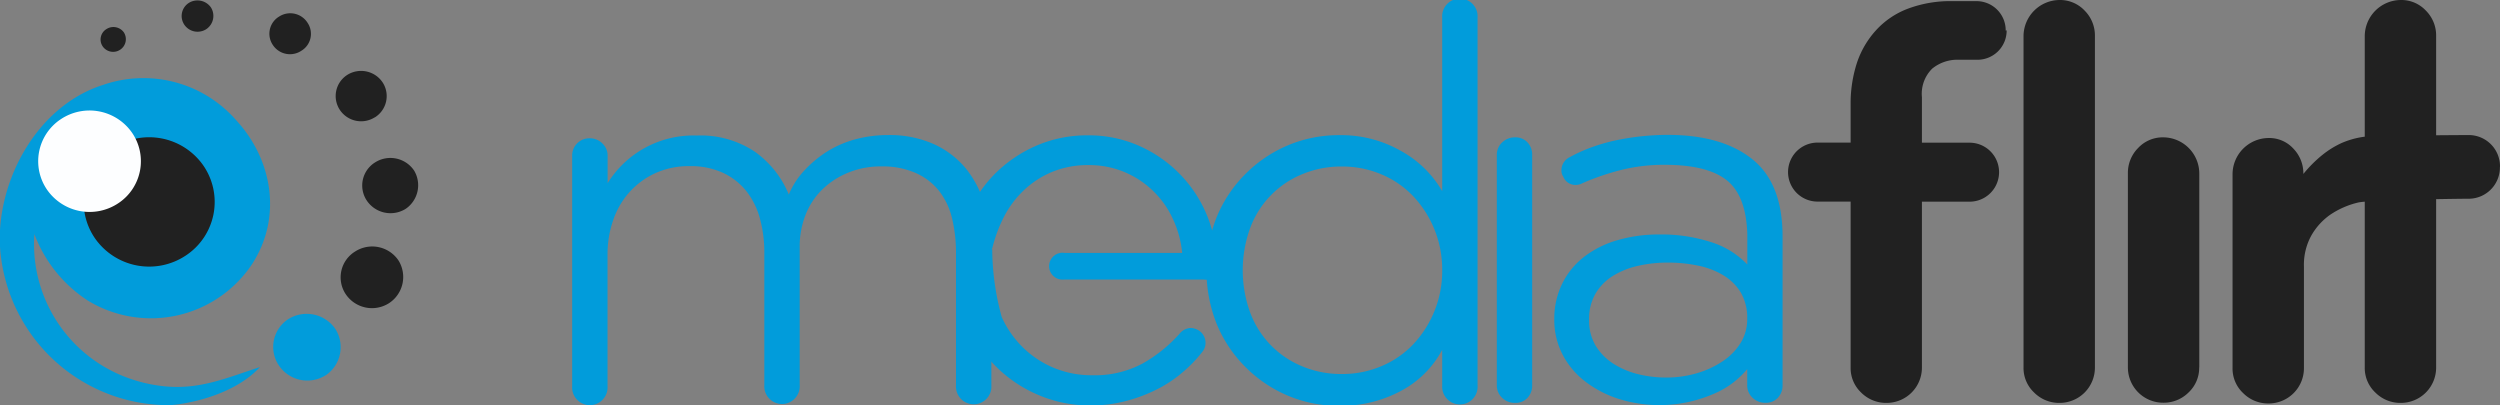 <svg id="mediaflirt" xmlns="http://www.w3.org/2000/svg" viewBox="0 0 262.29 42.52"><rect x="0" y="0" width="262.29" height="42.52" fill="#808080" stroke="none"/><defs><style>.cls-1,.cls-2{fill:#019cdb}.cls-2,.cls-4{fill-rule:evenodd}.cls-3,.cls-4{fill:#212121}</style></defs><path class="cls-1" d="M266.58 444.35v-13.92a17 17 0 0 0-.68-4.92 11 11 0 0 0-2-3.9 9.41 9.41 0 0 0-3.4-2.57 11.41 11.41 0 0 0-4.77-.93 13.12 13.12 0 0 0-3.25.4 11.17 11.17 0 0 0-2.94 1.21 11.85 11.85 0 0 0-2.48 2 8.33 8.33 0 0 0-1.73 2.63 10.34 10.34 0 0 0-3.56-4.49 10.24 10.24 0 0 0-6.1-1.7 10.58 10.58 0 0 0-9.35 5v-2.85a1.75 1.75 0 0 0-.56-1.33 1.84 1.84 0 0 0-1.3-.53 1.8 1.8 0 0 0-1.86 1.86v24.14a1.86 1.86 0 1 0 3.71 0v-13.84a10.82 10.82 0 0 1 .59-3.56 8.46 8.46 0 0 1 1.7-2.94 8.27 8.27 0 0 1 2.72-2 8.47 8.47 0 0 1 3.59-.74 8.1 8.1 0 0 1 3.53.71 6.85 6.85 0 0 1 2.44 1.92 8 8 0 0 1 1.42 2.88 13.38 13.38 0 0 1 .46 3.59v13.86a1.86 1.86 0 1 0 3.71 0v-14.46a9.09 9.09 0 0 1 .62-3.4 7.6 7.6 0 0 1 1.76-2.66 8.49 8.49 0 0 1 2.72-1.76 8.94 8.94 0 0 1 3.44-.65 8.63 8.63 0 0 1 3.68.71 6.51 6.51 0 0 1 2.45 1.92 7.56 7.56 0 0 1 1.33 2.88 15.33 15.33 0 0 1 .4 3.59v13.86a1.86 1.86 0 1 0 3.71 0" transform="translate(-162.57 -403.94)"/><path class="cls-2" d="M290.25 432a14.06 14.06 0 0 0-1-5.35 13.64 13.64 0 0 0-7.15-7.4 13 13 0 0 0-5.38-1.11 13.34 13.34 0 0 0-5.48 1.11 14.06 14.06 0 0 0-4.36 3 13.59 13.59 0 0 0-2.91 4.49 14.24 14.24 0 0 0-.79 2.68H263v7.94h.82c.07.17.14.35.21.52a14 14 0 0 0 7.46 7.49 13.77 13.77 0 0 0 5.54 1.11 14.4 14.4 0 0 0 3.68-.47 16.32 16.32 0 0 0 3.28-1.24 13.29 13.29 0 0 0 2.69-1.8 14.18 14.18 0 0 0 2-2.07 1.48 1.48 0 0 0 .37-1 1.53 1.53 0 0 0-.56-1.18 1.65 1.65 0 0 0-1-.37 1.59 1.59 0 0 0-1.18.62 15.23 15.23 0 0 1-3.9 3.13 10.67 10.67 0 0 1-5.26 1.21 10.34 10.34 0 0 1-4-.77 10.2 10.2 0 0 1-3.25-2.14 10.56 10.56 0 0 1-2.23-3.19 27.2 27.2 0 0 1-1-7.23l-.08.11h.06a15 15 0 0 1 1.18-3.26 10.4 10.4 0 0 1 2.14-2.91 9.67 9.67 0 0 1 3-1.95 9.84 9.84 0 0 1 3.78-.71 9.62 9.62 0 0 1 3.74.71 9.69 9.69 0 0 1 5.11 4.89 10.87 10.87 0 0 1 1 3.62h-12.3a1.41 1.41 0 1 0-.11 2.79h14.7a1.21 1.21 0 0 0 1.42-1.3" transform="translate(-162.57 -403.94)"/><path class="cls-1" d="M313.88 432.28a11.22 11.22 0 0 1-3 7.74 9.83 9.83 0 0 1-3.34 2.32 10.49 10.49 0 0 1-4.18.84 10.61 10.61 0 0 1-4.15-.8 9.76 9.76 0 0 1-5.48-5.66 13 13 0 0 1 0-8.85 9.75 9.75 0 0 1 5.48-5.66 10.61 10.61 0 0 1 4.15-.8 10.49 10.49 0 0 1 4.18.84 9.84 9.84 0 0 1 3.34 2.32 11.22 11.22 0 0 1 3 7.74m3.71 12.07v-38.59a1.86 1.86 0 1 0-3.71 0V424a11.25 11.25 0 0 0-4.3-4.21 12.65 12.65 0 0 0-6.47-1.67 13.74 13.74 0 0 0-5.45 1.08 13.92 13.92 0 0 0-4.43 3 13.74 13.74 0 0 0-3 4.49 15.19 15.19 0 0 0 0 11.26 13.75 13.75 0 0 0 3 4.49 13.91 13.91 0 0 0 4.43 3 13.73 13.73 0 0 0 5.45 1.08 13.31 13.31 0 0 0 6.41-1.55 10.4 10.4 0 0 0 4.36-4.33v3.77a1.86 1.86 0 1 0 3.71-.06zM323.32 444.35v-24.14a1.87 1.87 0 0 0-.49-1.33 1.7 1.7 0 0 0-1.3-.53 1.91 1.91 0 0 0-1.36.53 1.75 1.75 0 0 0-.56 1.33v24.14a1.75 1.75 0 0 0 .56 1.33 1.91 1.91 0 0 0 1.36.53 1.7 1.7 0 0 0 1.3-.53 1.87 1.87 0 0 0 .49-1.33M345.88 437.42a4.67 4.67 0 0 1-.68 2.48 6.32 6.32 0 0 1-1.86 1.92 9.73 9.73 0 0 1-2.72 1.27 11.36 11.36 0 0 1-3.28.46 12.21 12.21 0 0 1-2.85-.34 8.58 8.58 0 0 1-2.6-1.08 5.91 5.91 0 0 1-1.89-1.89 5.11 5.11 0 0 1-.71-2.75 5.29 5.29 0 0 1 .68-2.75 5.42 5.42 0 0 1 1.83-1.86 8.54 8.54 0 0 1 2.63-1.05 13.84 13.84 0 0 1 3.09-.34 15.42 15.42 0 0 1 3.16.31 8.38 8.38 0 0 1 2.66 1 5.42 5.42 0 0 1 1.86 1.82 5.27 5.27 0 0 1 .68 2.79m3.71 6.93v-15.6q0-5.57-3.19-8.11t-8.88-2.54q-1.11 0-2.44.12a26.15 26.15 0 0 0-2.72.4 19.21 19.21 0 0 0-2.69.74 16.17 16.17 0 0 0-2.41 1.08 1.51 1.51 0 0 0-.87 1.36 1.11 1.11 0 0 0 .19.68 1.36 1.36 0 0 0 1.36.87 1.54 1.54 0 0 0 .68-.19 25.81 25.81 0 0 1 4.08-1.39 18.57 18.57 0 0 1 4.52-.53q4.46 0 6.5 1.61t2.17 5.63v3.22a8.93 8.93 0 0 0-3.81-2.35 16.88 16.88 0 0 0-5.42-.8 15.51 15.51 0 0 0-4.36.59 10.45 10.45 0 0 0-3.5 1.73 8.06 8.06 0 0 0-2.32 2.82 8.32 8.32 0 0 0-.84 3.78 7.86 7.86 0 0 0 .84 3.62 8.45 8.45 0 0 0 2.32 2.82 11.5 11.5 0 0 0 3.5 1.86 14.32 14.32 0 0 0 9.9-.43 9.21 9.21 0 0 0 3.68-2.66v1.67a1.75 1.75 0 0 0 .56 1.33 1.91 1.91 0 0 0 1.36.53 1.7 1.7 0 0 0 1.3-.53 1.86 1.86 0 0 0 .49-1.32z" transform="translate(-162.57 -403.94)"/><path class="cls-3" d="M373 407.15a3.06 3.06 0 0 0-3.1-3.09h-2.48a12.7 12.7 0 0 0-4.73.81 8.66 8.66 0 0 0-3.31 2.26 9.55 9.55 0 0 0-2 3.44 13.82 13.82 0 0 0-.65 4.33v4h-3.47a3.09 3.09 0 1 0 0 6.19h3.47v17.41a3.53 3.53 0 0 0 1.11 2.63 3.69 3.69 0 0 0 2.66 1.08 3.7 3.7 0 0 0 3.71-3.71v-17.4h5a3.09 3.09 0 1 0 0-6.19h-5v-4.77a3.71 3.71 0 0 1 1.08-3 4.18 4.18 0 0 1 2.82-.93H370a3.06 3.06 0 0 0 3.1-3.09M382.36 442.5v-34.79a3.69 3.69 0 0 0-1.08-2.66 3.54 3.54 0 0 0-2.63-1.11 3.81 3.81 0 0 0-3.78 3.78v34.78a3.53 3.53 0 0 0 1.12 2.63 3.68 3.68 0 0 0 2.66 1.08 3.7 3.7 0 0 0 3.71-3.71M418.16 442.5v-34.79a3.68 3.68 0 0 0-1.08-2.66 3.53 3.53 0 0 0-2.63-1.11 3.81 3.81 0 0 0-3.78 3.78v34.78a3.53 3.53 0 0 0 1.12 2.63 3.68 3.68 0 0 0 2.66 1.08 3.7 3.7 0 0 0 3.71-3.71M393.31 442.49v-20.36a3.8 3.8 0 0 0-3.78-3.78 3.53 3.53 0 0 0-2.63 1.11 3.69 3.69 0 0 0-1.08 2.66v20.36a3.7 3.7 0 0 0 3.71 3.71 3.68 3.68 0 0 0 2.66-1.08 3.53 3.53 0 0 0 1.11-2.63" transform="translate(-162.57 -403.94)"/><path class="cls-3" d="M424.86 421.45a3.28 3.28 0 0 0-3.34-3.34c-1 0-10.19.06-11 .19a8.91 8.91 0 0 0-2.29.65 9.61 9.61 0 0 0-2 1.24 13.44 13.44 0 0 0-2 2 3.74 3.74 0 0 0-1.05-2.66 3.43 3.43 0 0 0-2.6-1.11 3.81 3.81 0 0 0-3.78 3.78v20.36a3.53 3.53 0 0 0 1.12 2.63 3.68 3.68 0 0 0 2.66 1.08 3.7 3.7 0 0 0 3.71-3.71v-10.65a6.36 6.36 0 0 1 .77-3.25 6.71 6.71 0 0 1 2-2.2 8.84 8.84 0 0 1 2.91-1.27c1.09-.27 10.42-.4 11.54-.4a3.28 3.28 0 0 0 3.34-3.34" transform="translate(-162.57 -403.94)"/><path class="cls-2" d="M196.72 443.32a3.6 3.6 0 0 1-4.92-1.08 3.48 3.48 0 0 1 1-4.81 3.65 3.65 0 0 1 4.94 1 3.56 3.56 0 0 1-1.05 4.92z" transform="translate(-162.57 -403.94)"/><path class="cls-4" d="M203.38 435.75a3.32 3.32 0 0 1-4.54-.95 3.18 3.18 0 0 1 1-4.48 3.32 3.32 0 0 1 4.54.95 3.28 3.28 0 0 1-1 4.48zM205.15 425.84a3 3 0 0 1-4.1-.86 2.85 2.85 0 0 1 .87-4 3 3 0 0 1 4.1.86 3 3 0 0 1-.87 4zM175.17 409.16a1.33 1.33 0 0 1-1.85-.39 1.28 1.28 0 0 1 .42-1.78 1.35 1.35 0 0 1 1.82.34 1.32 1.32 0 0 1-.39 1.83zM184.21 407a1.68 1.68 0 0 1-2.31-.48 1.63 1.63 0 0 1 .49-2.28 1.72 1.72 0 0 1 2.31.48 1.67 1.67 0 0 1-.49 2.28zM194.21 409.25a2.15 2.15 0 0 1-3-.57 2.1 2.1 0 0 1 .64-3 2.15 2.15 0 0 1 3 .67 2.07 2.07 0 0 1-.62 2.89zM201.89 416.25a2.68 2.68 0 0 1-3.65-.76 2.63 2.63 0 0 1 .73-3.67 2.72 2.72 0 0 1 3.76.79 2.63 2.63 0 0 1-.84 3.65z" transform="translate(-162.57 -403.94)"/><path class="cls-2" d="M166.18 428.44a14.94 14.94 0 0 0 8.91 14.79 15.85 15.85 0 0 0 4.55 1.22c3.8.43 6.63-.84 10.21-2-3 3.23-8.34 3.95-9.49 4a17.76 17.76 0 0 1-17.81-17c-.18-6.79 4-14.45 10.86-16.61a12.92 12.92 0 0 1 13.91 3.68c3.86 4.16 4.87 10.22 1.71 15.11a12.74 12.74 0 0 1-17.27 3.83 14.35 14.35 0 0 1-5.6-7" transform="translate(-162.57 -403.94)"/><path class="cls-4" d="M174.35 419.52a6.93 6.93 0 0 1 9.55 1.78 6.73 6.73 0 0 1-1.81 9.43 6.93 6.93 0 0 1-9.55-1.78 6.73 6.73 0 0 1 1.81-9.43" transform="translate(-162.57 -403.94)"/><path d="M168.93 416.46a5.43 5.43 0 0 1 7.49 1.4 5.28 5.28 0 0 1-1.42 7.39 5.43 5.43 0 0 1-7.49-1.4 5.28 5.28 0 0 1 1.42-7.39" transform="translate(-162.57 -403.94)" fill="#fdfeff" fill-rule="evenodd"/></svg>